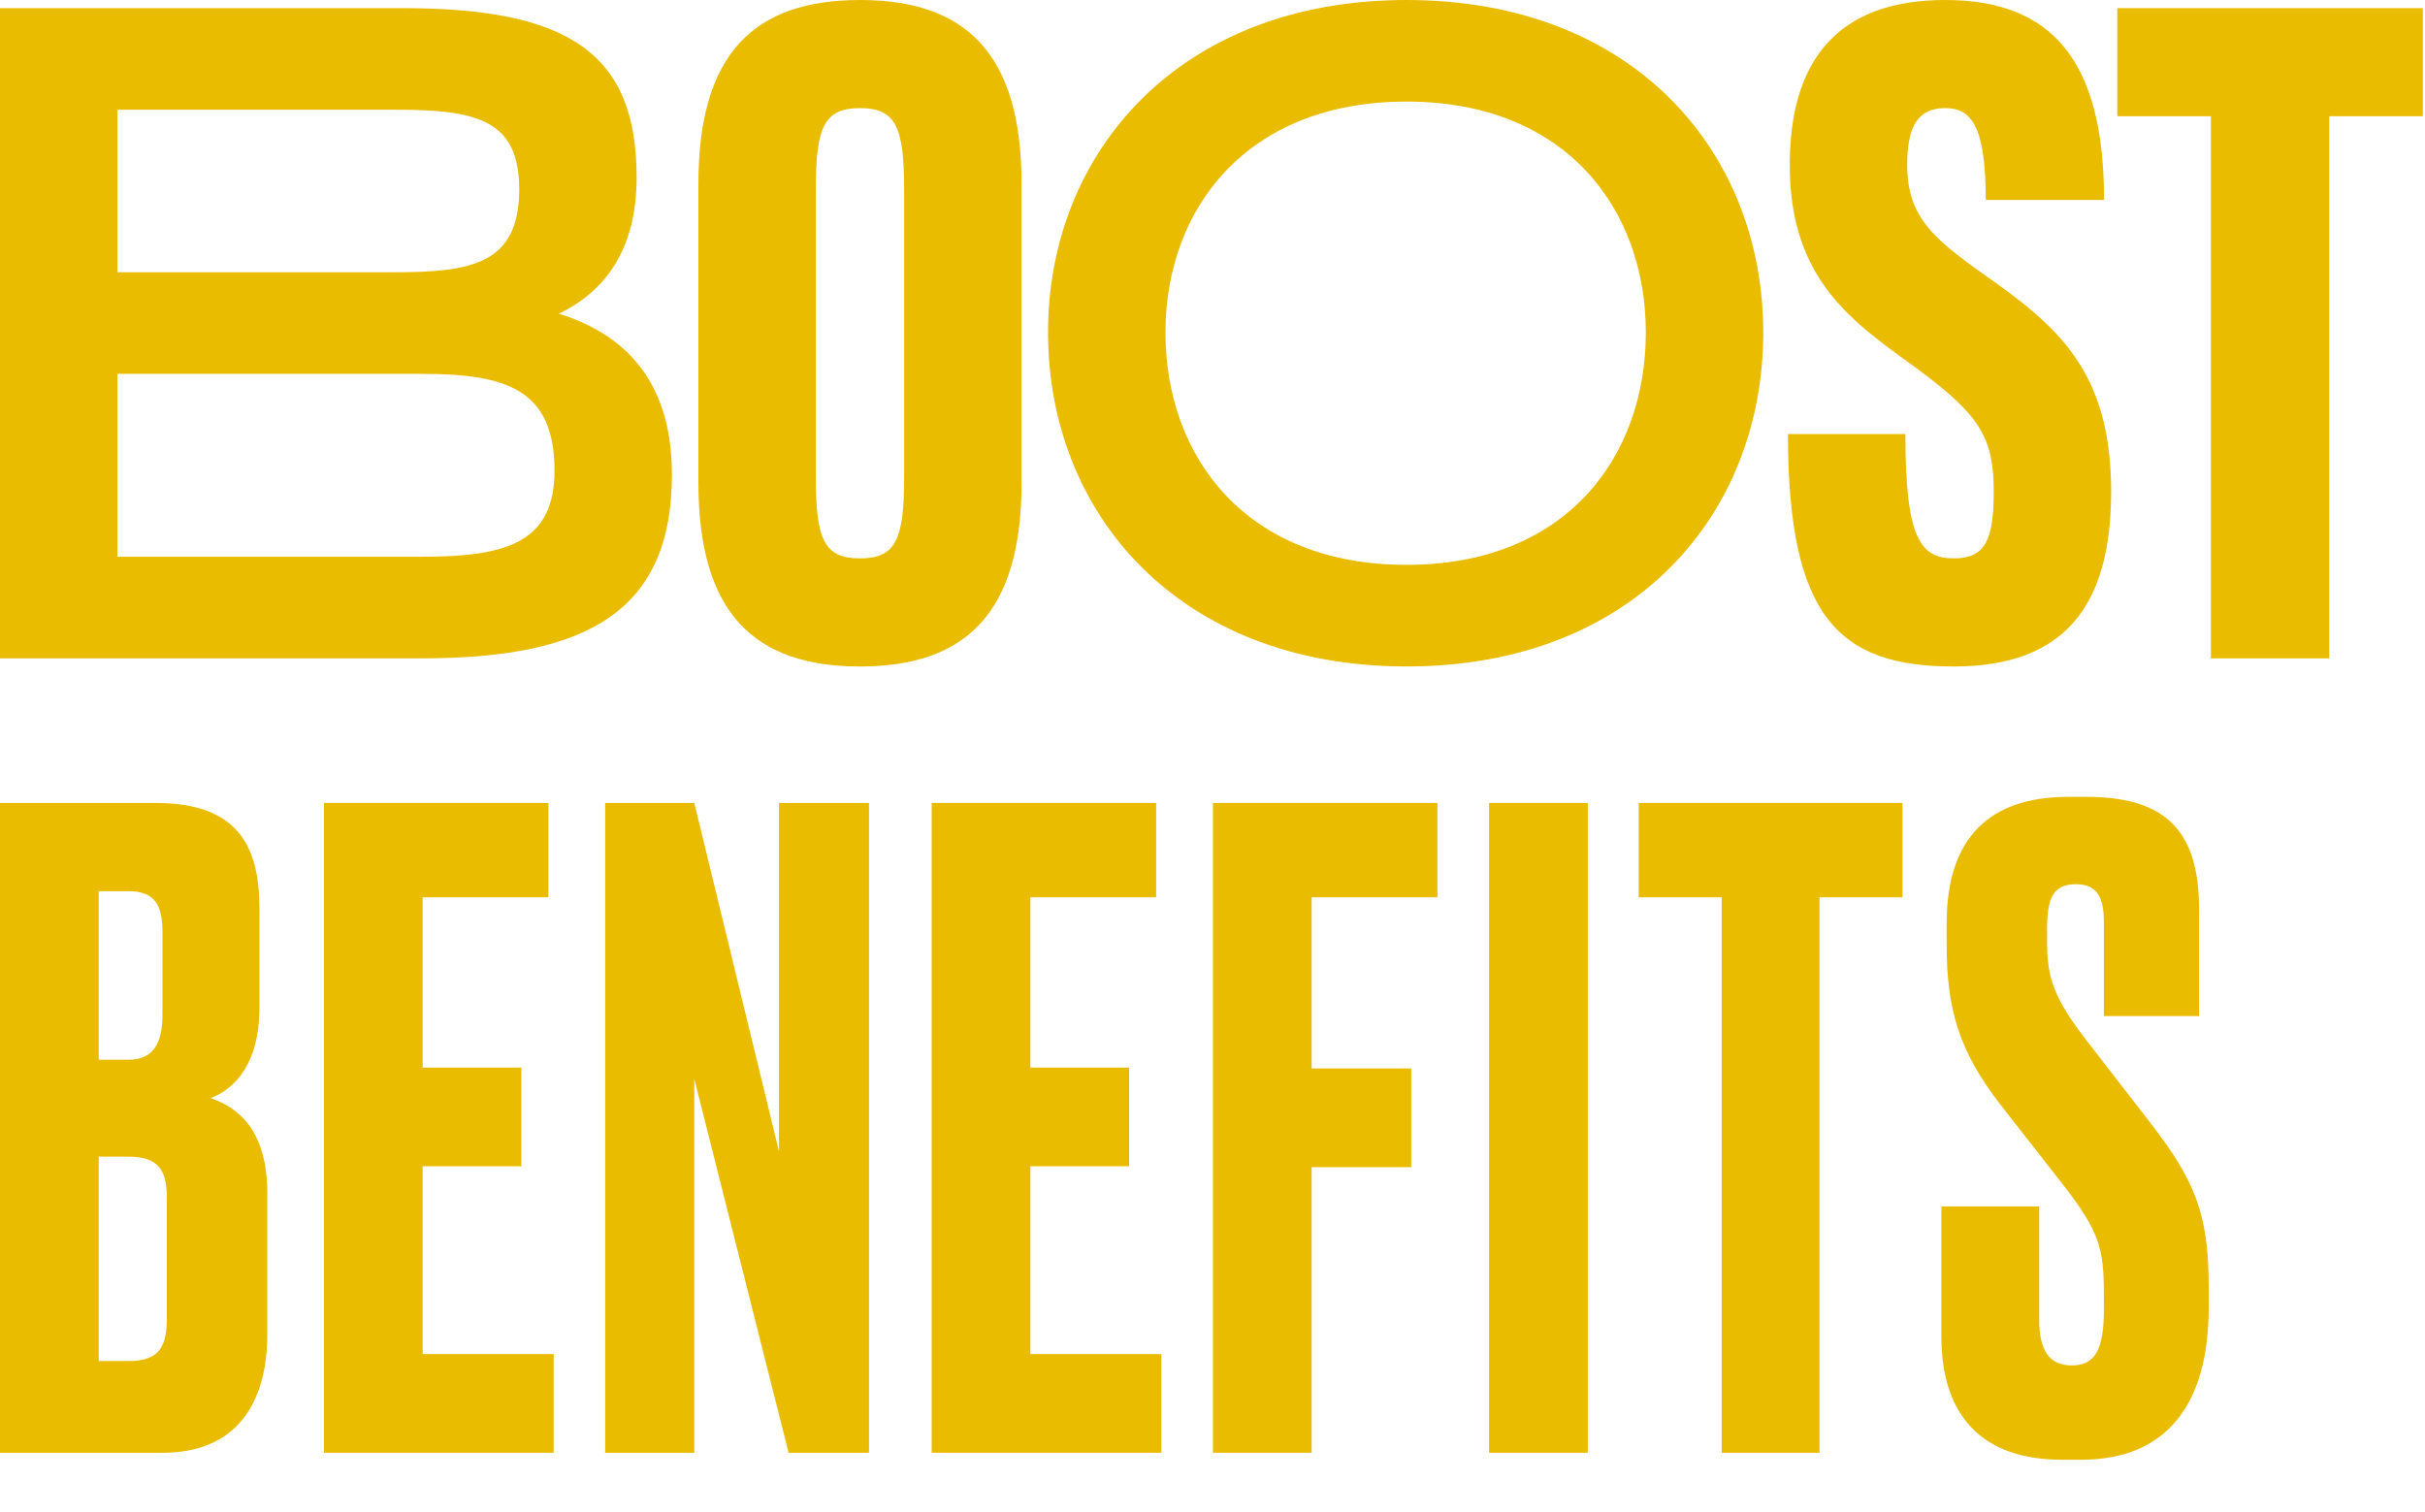 <?xml version="1.0" encoding="UTF-8"?> <svg xmlns="http://www.w3.org/2000/svg" width="372" height="232" viewBox="0 0 372 232" fill="none"><path d="M18.014 85.417H64.744C77.611 85.417 85.061 83.297 85.061 72.199C85.061 59.48 77.34 57.36 64.472 57.36H18.014V85.417ZM18.014 16.832V41.772H60.414C72.333 41.772 79.647 40.525 79.647 29.053C79.647 18.453 73.28 16.832 60.685 16.832H18.014ZM103.075 72.823C103.075 93.399 90.613 101.006 64.743 101.006H0V1.247H61.765C87.5 1.247 97.658 8.355 97.658 27.185C97.658 38.533 92.647 44.768 85.738 48.135C95.355 51.129 103.076 57.986 103.076 72.826" fill="#EABC00"></path><path d="M138.696 29.056C138.696 19.579 137.477 16.586 131.923 16.586C126.369 16.586 125.15 19.579 125.15 29.056V73.2C125.15 82.677 126.369 85.67 131.923 85.67C137.477 85.67 138.696 82.677 138.696 73.2V29.056ZM156.711 28.183V74.073C156.711 94.15 148.043 102.256 131.924 102.256C115.805 102.256 107.138 94.15 107.138 74.073V28.183C107.137 8.1 115.805 0 131.923 0C148.041 0 156.711 8.1 156.711 28.183Z" fill="#EABC00"></path><path d="M252.472 51C252.472 32.17 240.282 15.584 215.766 15.584C191.114 15.587 178.786 32.173 178.786 51C178.786 70.079 191.112 86.664 215.764 86.664C240.286 86.667 252.472 70.082 252.472 51ZM160.772 51C160.772 23.441 180.818 0 215.764 0C250.71 0 270.486 23.444 270.486 51C270.486 78.808 250.711 102.252 215.766 102.252C180.821 102.252 160.774 78.811 160.774 51" fill="#EABC00"></path><path d="M323.852 75.444C323.852 92.653 316.944 102.255 299.742 102.255C282.133 102.255 274.278 94.773 274.278 66.59H292.292C292.292 82.677 294.592 85.67 299.742 85.67C304.482 85.67 305.842 82.927 305.842 75.444C305.842 67.09 303.673 63.722 294.328 56.739C284.576 49.632 274.553 43.271 274.553 25.315C274.549 9.477 281.728 0 298.387 0C314.913 0 322.768 9.477 322.768 30.677H304.622C304.622 19.205 302.322 16.586 298.391 16.586C294.328 16.586 292.567 19.205 292.567 25.315C292.567 33.171 296.494 36.537 304.216 42.024C315.594 50.005 323.856 56.863 323.856 75.444" fill="#EABC00"></path><path d="M371.664 1.247V17.832H357.307V101.009H339.155V17.832H324.799V1.247H371.664Z" fill="#EABC00"></path><path d="M317.243 122.256H320.057C332.519 122.256 337.343 127.75 337.343 139.542V155.89H322.737V141.552C322.737 138.202 322.067 135.656 318.449 135.656C314.831 135.656 314.027 137.934 314.027 142.624V144.5C314.027 150.128 315.099 153.21 320.191 159.776L329.839 172.238C336.673 181.082 338.817 186.174 338.817 197.43V200.646C338.817 215.252 332.519 223.962 319.253 223.962H316.305C304.245 223.962 297.813 217.396 297.813 205.068V185.102H312.821V202.522C312.821 207.078 314.295 209.49 317.779 209.49C321.397 209.49 322.737 207.078 322.737 200.914V198.636C322.737 191.534 322.067 188.988 316.573 181.886L306.925 169.558C300.493 161.25 298.617 154.818 298.617 144.902V141.686C298.617 128.42 305.317 122.256 317.243 122.256Z" fill="#EABC00"></path><path d="M251.379 123.194H291.847V137.666H279.117V222.89H264.109V137.666H251.379V123.194Z" fill="#EABC00"></path><path d="M243.57 123.194V222.89H228.428V123.194H243.57Z" fill="#EABC00"></path><path d="M186.066 222.89V123.194H220.504V137.666H201.208V163.93H216.484V179.072H201.208V222.89H186.066Z" fill="#EABC00"></path><path d="M142.919 123.194H177.357V137.666H158.061V163.796H173.203V178.938H158.061V207.748H178.161V222.89H142.919V123.194Z" fill="#EABC00"></path><path d="M92.837 123.194H106.505L119.503 176.66V123.194H133.305V222.89H120.977L106.505 165.538V222.89H92.837V123.194Z" fill="#EABC00"></path><path d="M49.69 123.194H84.128V137.666H64.832V163.796H79.974V178.938H64.832V207.748H84.932V222.89H49.69V123.194Z" fill="#EABC00"></path><path d="M0 222.89V123.194H23.852C36.448 123.194 39.798 129.76 39.798 139.408V154.684C39.798 162.992 36.18 167.012 32.294 168.486C36.314 169.826 41.004 173.176 41.004 183.092V204.666C41.004 215.252 36.314 222.89 24.924 222.89H0ZM19.698 177.464H15.142V208.82H19.698C24.522 208.82 25.594 206.542 25.594 202.12V183.896C25.594 179.742 24.522 177.464 19.698 177.464ZM19.698 136.728H15.142V162.59H19.698C23.718 162.59 24.924 159.776 24.924 155.622V143.026C24.924 139.006 23.852 136.728 19.698 136.728Z" fill="#EABC00"></path></svg> 